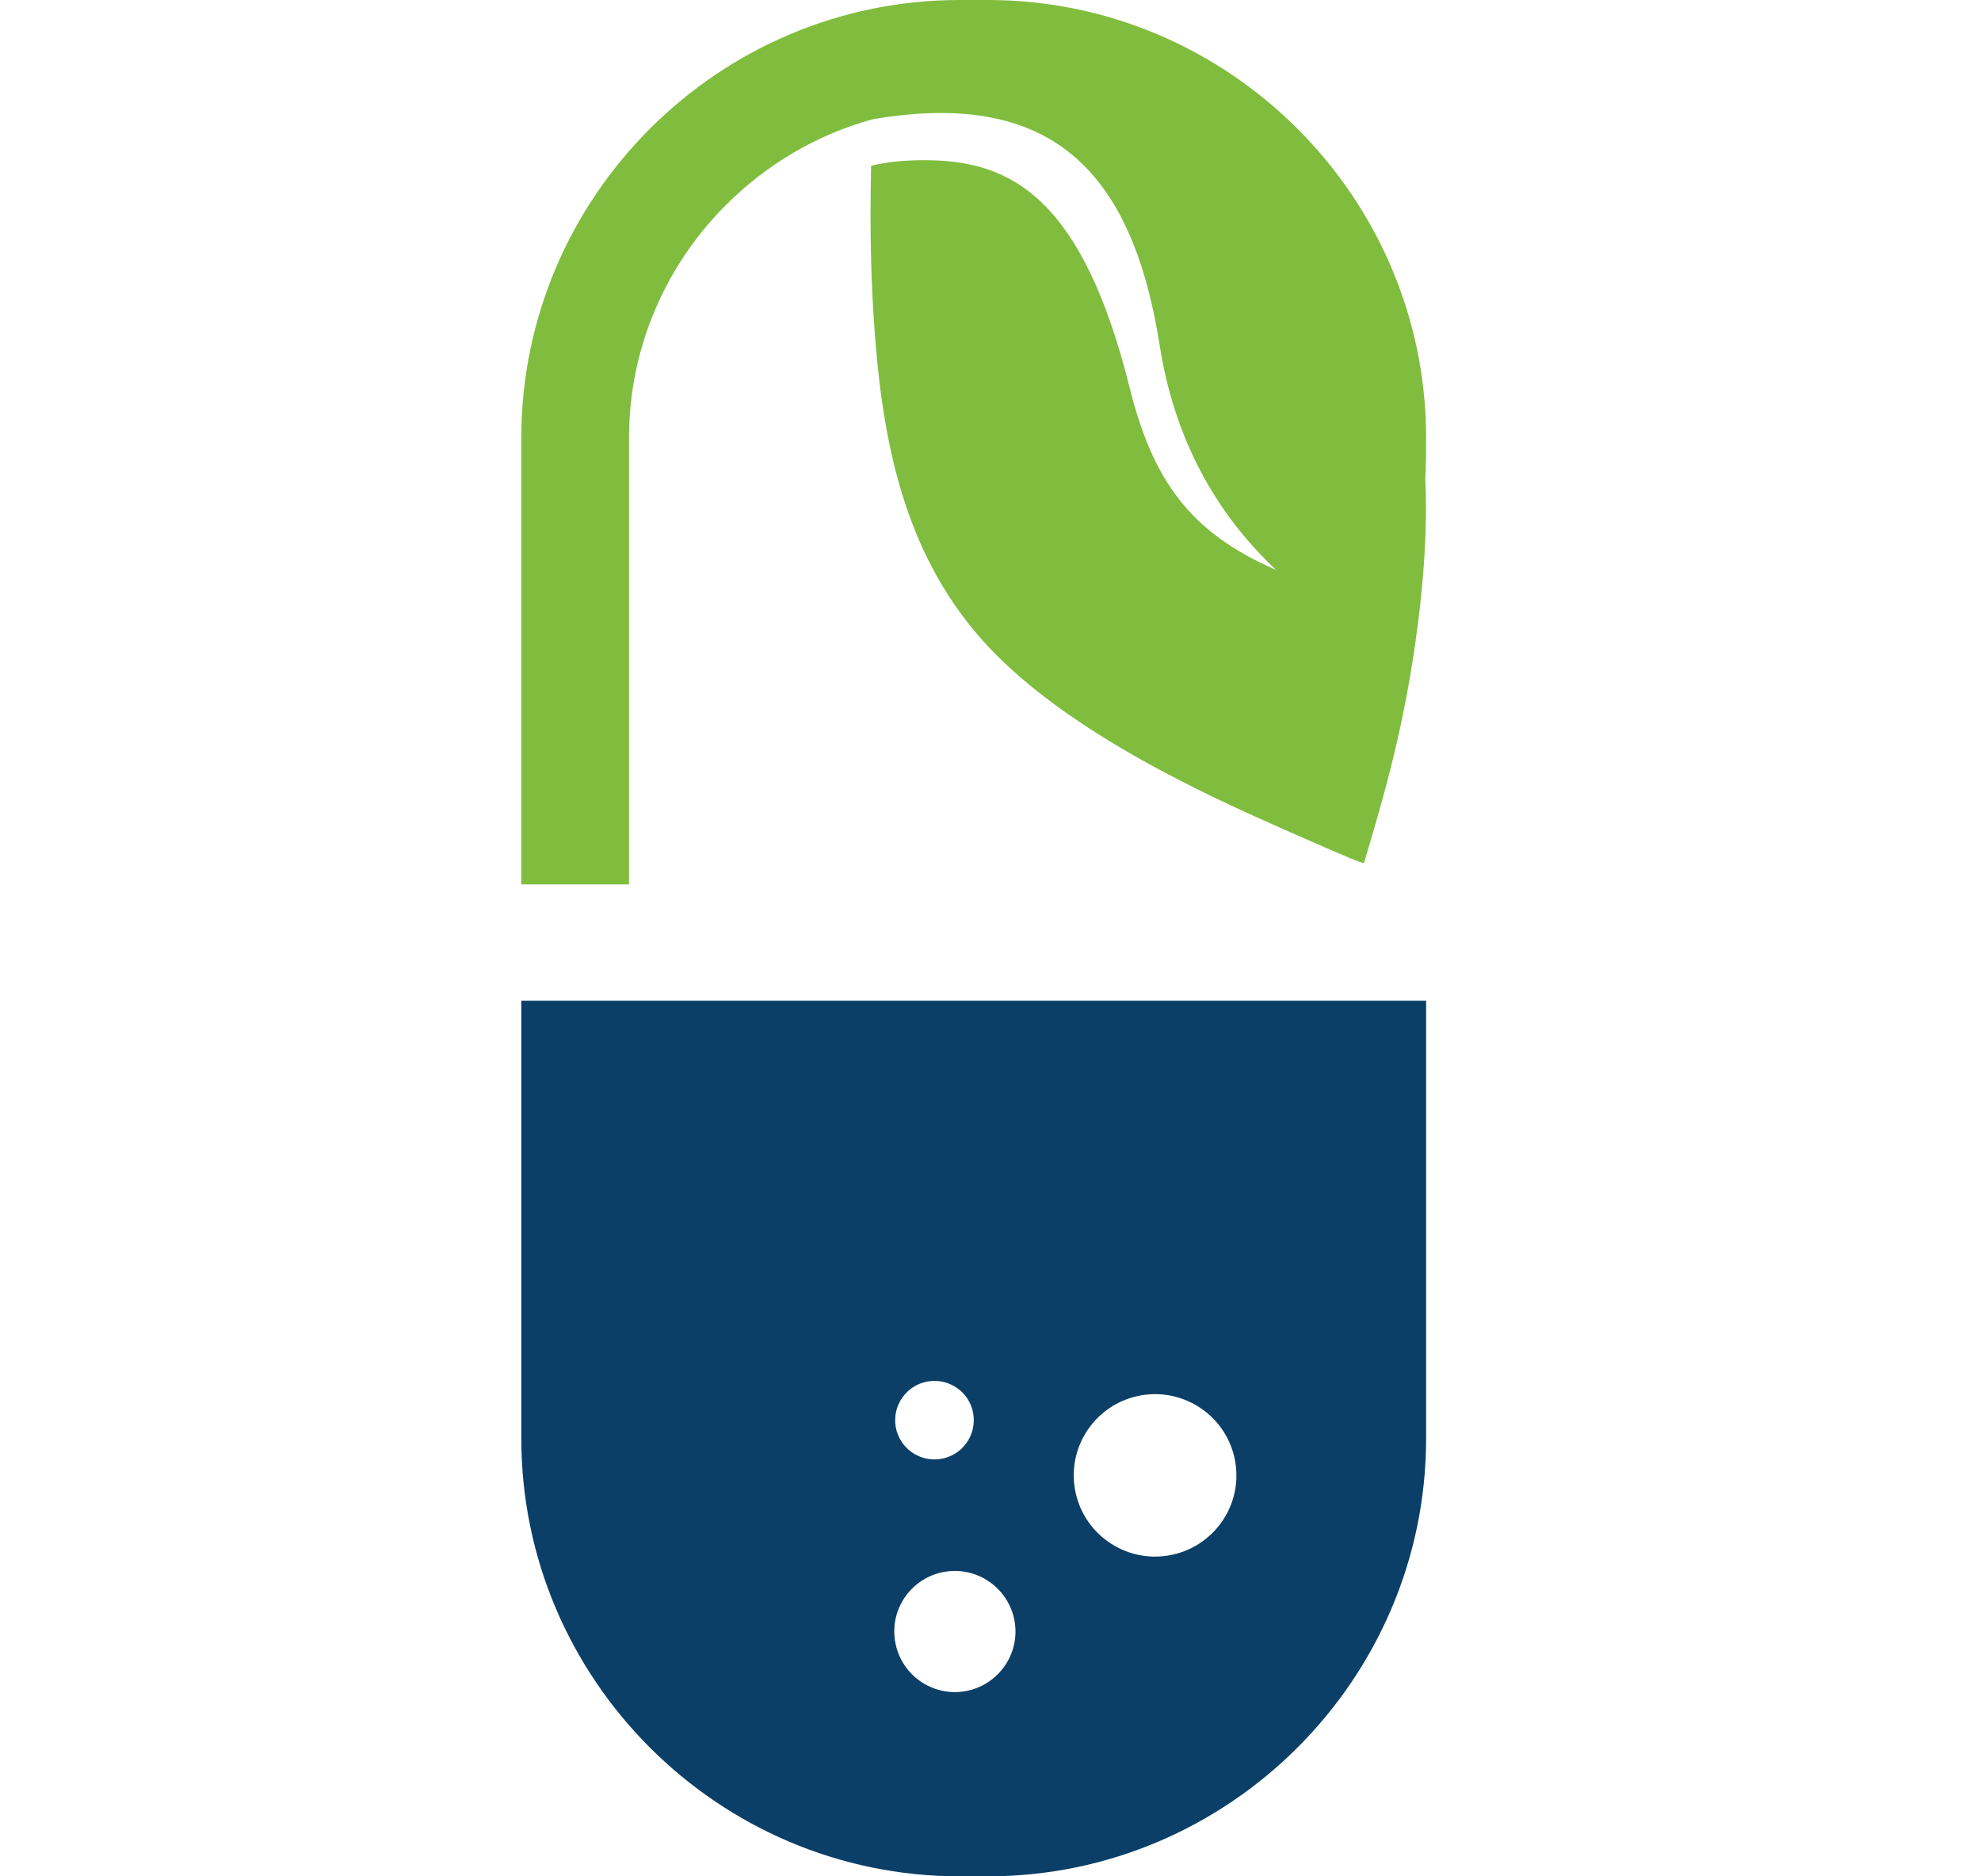 <svg width="19" height="18" viewBox="0 0 19 18" fill="none" xmlns="http://www.w3.org/2000/svg">
<path fill-rule="evenodd" clip-rule="evenodd" d="M5 9.6H13.678V13.8C13.678 16.11 11.786 18 9.474 18H9.203C6.891 18 5 16.11 5 13.8V9.6V9.6ZM8.898 13.253C9.103 13.217 9.299 13.354 9.334 13.559C9.37 13.764 9.233 13.959 9.028 13.995C8.822 14.031 8.627 13.893 8.591 13.689C8.556 13.483 8.693 13.288 8.898 13.253ZM9.058 15.079C9.375 15.024 9.675 15.236 9.731 15.552C9.786 15.868 9.574 16.168 9.258 16.224C8.942 16.279 8.641 16.067 8.586 15.751C8.53 15.435 8.742 15.134 9.058 15.079ZM10.944 13.386C11.369 13.312 11.773 13.596 11.847 14.02C11.921 14.444 11.637 14.847 11.212 14.921C10.788 14.995 10.384 14.711 10.31 14.287C10.236 13.864 10.52 13.46 10.944 13.386Z" fill="#0B3F67"/>
<path fill-rule="evenodd" clip-rule="evenodd" d="M8.37 1.144C7.832 1.292 7.35 1.579 6.965 1.964C6.39 2.538 6.033 3.33 6.033 4.2V7.096V7.368V8.484H5V4.2C5 1.89 6.891 0 9.203 0H9.474C11.786 0 13.678 1.89 13.678 4.2V4.337C13.677 4.427 13.674 4.513 13.67 4.596C13.692 5.083 13.653 5.559 13.6 5.979C13.477 6.947 13.28 7.613 13.082 8.28C13.042 8.271 13.002 8.261 12.308 7.954C11.614 7.647 10.265 7.041 9.482 6.207C8.698 5.372 8.48 4.308 8.396 3.272C8.349 2.705 8.343 2.146 8.355 1.59C8.499 1.556 8.68 1.533 8.907 1.537C9.704 1.548 10.382 1.904 10.834 3.717C11.057 4.612 11.418 5.112 12.239 5.467C11.645 4.911 11.26 4.187 11.124 3.321C10.856 1.61 10.061 0.856 8.37 1.144V1.144Z" fill="#80BD3E"/>
</svg>
